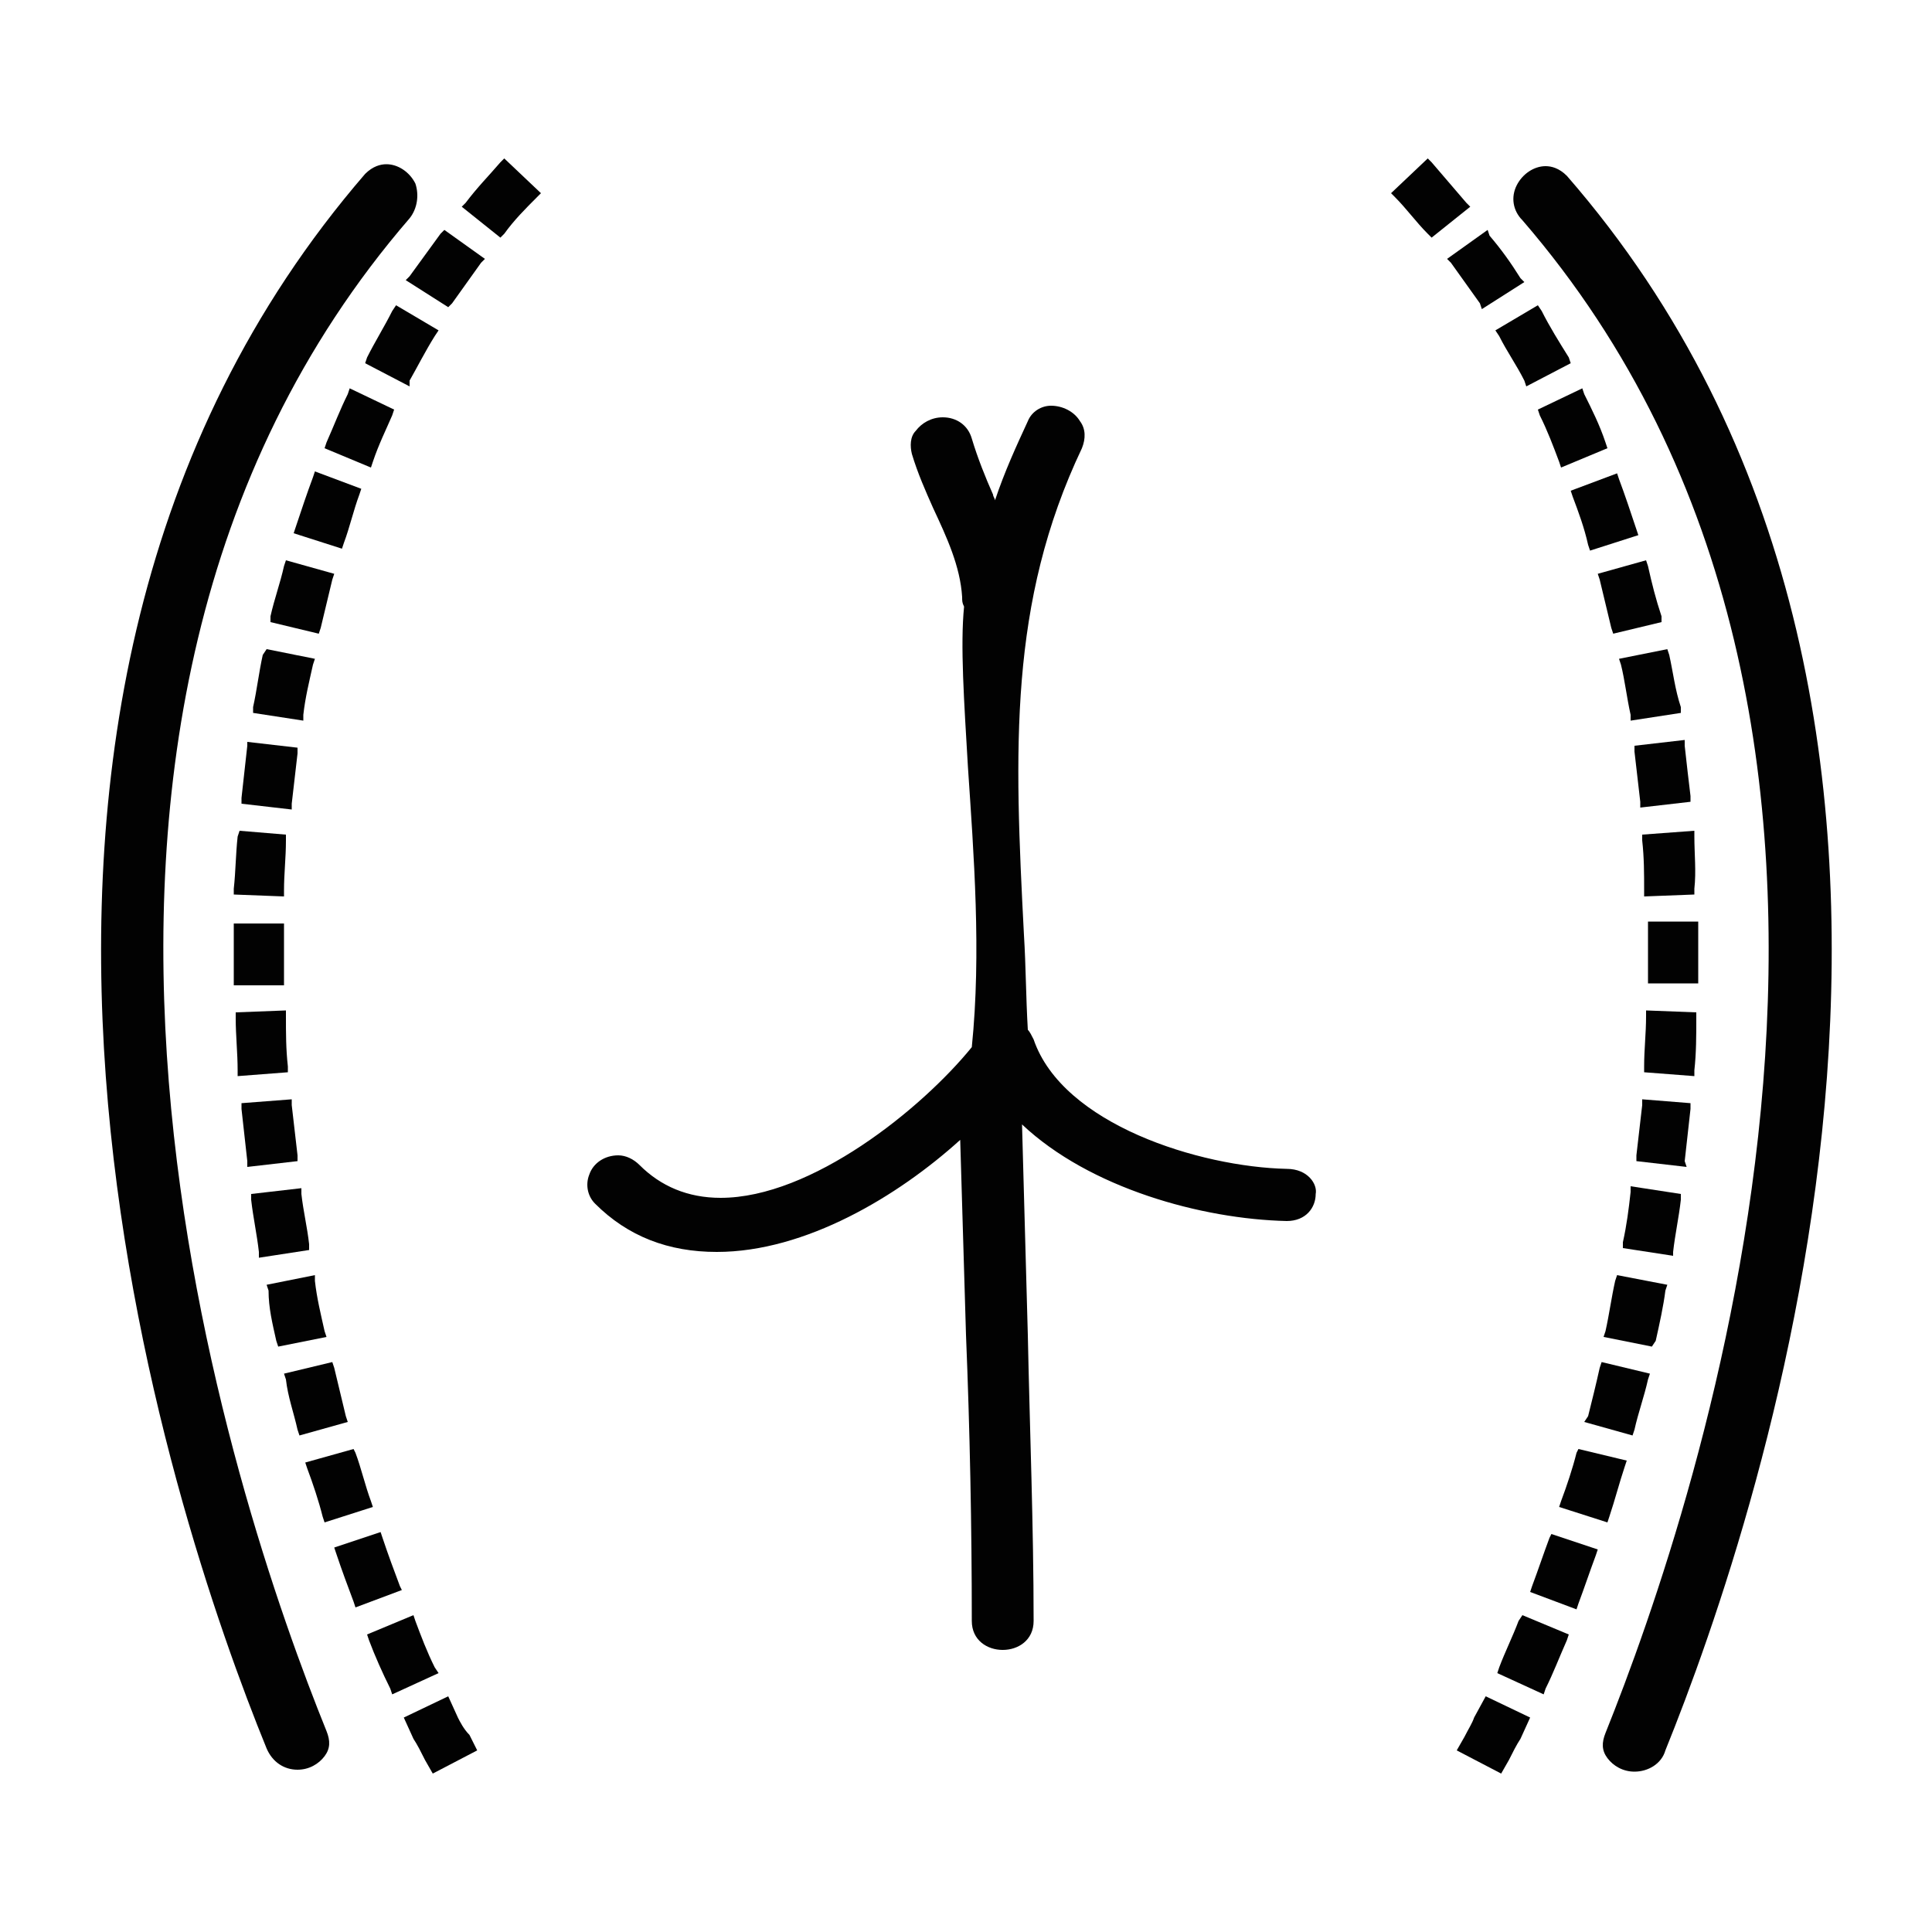 <svg xmlns="http://www.w3.org/2000/svg" viewBox="0 0 100 100"><style>.st2{fill:#020202}</style><g id="_x34_2_239"><path class="st2" d="M87.7 55.4c.1-.9.1-1.8.1-2.7v-.3l-2.6-.1v.3c0 .9-.1 1.7-.1 2.6v.3l2.6.2v-.3zM87.2 60.1l.3-2.7v-.3l-2.5-.2v.3c-.1.9-.2 1.7-.3 2.6v.3l2.6.3-.1-.3zM87.7 43.3V43l-2.7.2v.3c.1.9.1 1.7.1 2.6v.3l2.6-.1V46c.1-.9 0-1.8 0-2.7zM87.9 49.4v-1.7h-2.6v3.2h2.6v-1.5zM86.6 64.8c.1-.9.3-1.8.4-2.7v-.3l-2.6-.4v.3c-.1.9-.2 1.7-.4 2.6v.3l2.6.4v-.2zM84.6 74c.2-.9.5-1.7.7-2.6l.1-.3-2.5-.6-.1.3c-.2.9-.4 1.7-.6 2.5l-.2.3 2.5.7.1-.3zM75.9 10.5l-1.8-2.1-.2-.2L72 10l.2.2c.6.6 1.1 1.3 1.7 1.9l.2.2 2-1.6-.2-.2zM85.7 69.4c.2-.9.4-1.8.5-2.6l.1-.3-2.6-.5-.1.3c-.2.9-.3 1.7-.5 2.6l-.1.3 2.5.5.2-.3zM81.6 75.2c-.2.8-.5 1.7-.8 2.5l-.1.3 2.5.8.1-.3c.3-.9.5-1.7.8-2.6l.1-.3-2.5-.6-.1.2zM76.7 16l2.2-1.4-.2-.2c-.5-.8-1-1.5-1.6-2.2l-.1-.3-2.1 1.5.2.2 1.5 2.1.1.3zM79.8 16.1l-.2-.3-2.2 1.3.2.3c.4.8.9 1.5 1.3 2.3l.1.3 2.3-1.2-.1-.3c-.5-.8-1-1.6-1.4-2.4zM76.3 88.9c-.1.3-.3.6-.5 1l-.4.7 2.3 1.2.4-.7c.2-.4.4-.8.6-1.1l.5-1.1-2.3-1.1-.6 1.1zM78.6 83.9c-.3.8-.7 1.6-1 2.4l-.1.3 2.4 1.1.1-.3c.4-.8.7-1.6 1.1-2.5l.1-.3-2.4-1-.2.3zM80.2 79.6c-.3.8-.6 1.7-.9 2.5l-.1.3 2.4.9.1-.3c.3-.8.6-1.7.9-2.5l.1-.3-2.4-.8-.1.2zM87.2 38.6v-.3l-2.6.3v.3c.1.9.2 1.7.3 2.6v.3l2.6-.3v-.3c-.1-.8-.2-1.7-.3-2.6zM82 20.4l-.1-.3-2.3 1.1.1.3c.4.8.7 1.6 1 2.4l.1.3 2.4-1-.1-.3c-.3-.9-.7-1.7-1.1-2.5zM85.3 29.3l-.1-.3-2.5.7.1.3c.2.8.4 1.7.6 2.5l.1.3 2.5-.6v-.3c-.3-.9-.5-1.7-.7-2.6zM86.4 33.9l-.1-.3-2.5.5.1.3c.2.8.3 1.7.5 2.6v.3l2.6-.4v-.3c-.3-.9-.4-1.8-.6-2.7zM83.8 24.8l-.1-.3-2.4.9.1.3c.3.8.6 1.6.8 2.5l.1.3 2.5-.8-.1-.3c-.3-.9-.6-1.8-.9-2.6zM12.1 48v3h2.6v-.3-1.2-1.7h-2.6v.2zM12.3 55.4v.3l2.6-.2v-.3c-.1-.9-.1-1.7-.1-2.6v-.3l-2.6.1v.3c0 .9.1 1.8.1 2.7zM12.3 43.3c-.1.9-.1 1.8-.2 2.7v.3l2.6.1v-.3c0-.9.1-1.7.1-2.6v-.3l-2.4-.2-.1.3zM12.8 60.1v.3l2.6-.3v-.3c-.1-.9-.2-1.7-.3-2.6v-.3l-2.6.2v.3l.3 2.7zM13.4 64.8v.3l2.6-.4v-.3c-.1-.9-.3-1.7-.4-2.6v-.3l-2.6.3v.3c.1.9.3 1.8.4 2.7zM14.3 69.4l.1.3 2.5-.5-.1-.3c-.2-.9-.4-1.7-.5-2.6V66l-2.5.5.1.3c0 .9.2 1.7.4 2.6zM17.8 28.1c.3-.8.5-1.7.8-2.5l.1-.3-2.4-.9-.1.3c-.3.8-.6 1.7-.9 2.6l-.1.3 2.5.8.1-.3zM13.6 33.9c-.2.9-.3 1.8-.5 2.7v.3l2.6.4V37c.1-.9.3-1.7.5-2.6l.1-.3-2.5-.5-.2.3zM14.7 29.3c-.2.9-.5 1.7-.7 2.6v.3l2.5.6.1-.3c.2-.8.4-1.7.6-2.5l.1-.3-2.5-.7-.1.3zM12.8 38.6l-.3 2.7v.3l2.6.3v-.3c.1-.9.2-1.7.3-2.6v-.3l-2.6-.3v.2zM22.8 12.1c-.5.7-1.1 1.5-1.6 2.2l-.2.2 2.2 1.4.2-.2 1.5-2.1.2-.2-2.1-1.5-.2.2zM23.7 88.9l-.5-1.1-2.3 1.1.5 1.1c.2.3.4.7.6 1.1l.4.7 2.3-1.2-.4-.8c-.3-.3-.5-.7-.6-.9zM22.5 86.3c-.4-.8-.7-1.6-1-2.4l-.1-.3-2.4 1 .1.3c.3.8.7 1.7 1.1 2.5l.1.3 2.4-1.1-.2-.3zM20.7 82.1c-.3-.8-.6-1.6-.9-2.5l-.1-.3-2.4.8.1.3c.3.9.6 1.7.9 2.5l.1.3 2.4-.9-.1-.2zM25.9 8.4c-.6.7-1.2 1.3-1.8 2.1l-.2.2 2 1.6.2-.2c.5-.7 1.1-1.3 1.7-1.9l.2-.2-1.9-1.8-.2.2zM20.3 21.5l.1-.3-2.3-1.1-.1.3c-.4.8-.7 1.6-1.1 2.5l-.1.3 2.4 1 .1-.3c.3-.9.7-1.7 1-2.4zM16.7 78.5l.1.3 2.5-.8-.1-.3c-.3-.8-.5-1.7-.8-2.5l-.1-.2-2.5.7.1.3c.3.8.6 1.7.8 2.5zM15.4 74l.1.3 2.5-.7-.1-.3c-.2-.8-.4-1.7-.6-2.5l-.1-.3-2.5.6.1.3c.1.9.4 1.7.6 2.6zM21.2 19.7c.4-.7.8-1.5 1.3-2.3l.2-.3-2.2-1.3-.2.3c-.4.8-.9 1.6-1.3 2.4l-.1.3 2.3 1.2v-.3z"/><path class="st2" d="M81.1 9.1c-.4-.4-.8-.5-1.1-.5-.6 0-1.2.4-1.5 1-.3.6-.2 1.3.3 1.8 22.8 26.4 9 66.6 4.3 78.3-.2.5-.2.9.1 1.3.3.4.8.7 1.4.7.7 0 1.4-.4 1.6-1.1 4.9-12.1 19.1-53.7-5.1-81.5zM66.6 60.5c-4.5-.1-11.6-2.3-13.1-6.7-.1-.2-.2-.4-.3-.5-.1-1.7-.1-3.3-.2-4.9-.5-9.6-.8-17.2 3-25.2.2-.5.2-1-.1-1.4-.3-.5-.9-.8-1.5-.8-.5 0-1 .3-1.2.8-.6 1.3-1.2 2.6-1.7 4.1 0-.1-.1-.2-.1-.3-.4-.9-.8-1.9-1.1-2.9-.2-.7-.8-1.1-1.5-1.1-.6 0-1.1.3-1.4.7-.3.3-.3.8-.2 1.2.3 1 .7 1.9 1.1 2.8.7 1.5 1.4 3 1.5 4.6 0 .2 0 .3.1.5-.2 2 0 4.9.2 8.3.3 4.5.7 9.6.2 14.5-2.6 3.2-8.3 7.8-13 7.8-1.7 0-3.1-.6-4.2-1.7-.3-.3-.7-.5-1.1-.5-.7 0-1.3.4-1.5 1-.2.5-.1 1.1.3 1.5 1.7 1.7 3.8 2.5 6.3 2.5 4.6 0 9.4-2.9 12.6-5.8.1 3.4.2 6.8.3 10.1.2 4.9.3 9.9.3 14.8 0 1 .8 1.5 1.6 1.5s1.6-.5 1.6-1.5c0-4.9-.2-9.9-.3-14.8-.1-3.6-.2-7.2-.3-10.9 3.5 3.3 9.3 4.9 13.7 5 1 0 1.5-.7 1.5-1.4.1-.5-.4-1.3-1.5-1.3zM21.2 11.3c.4-.5.5-1.2.3-1.8-.3-.6-.9-1-1.5-1-.3 0-.7.1-1.1.5-24.1 27.9-10 69.5-5.1 81.5.3.7.9 1.1 1.6 1.1.6 0 1.1-.3 1.4-.7.3-.4.3-.8.1-1.3C12.2 78-1.6 37.7 21.2 11.3z"/></g></svg>